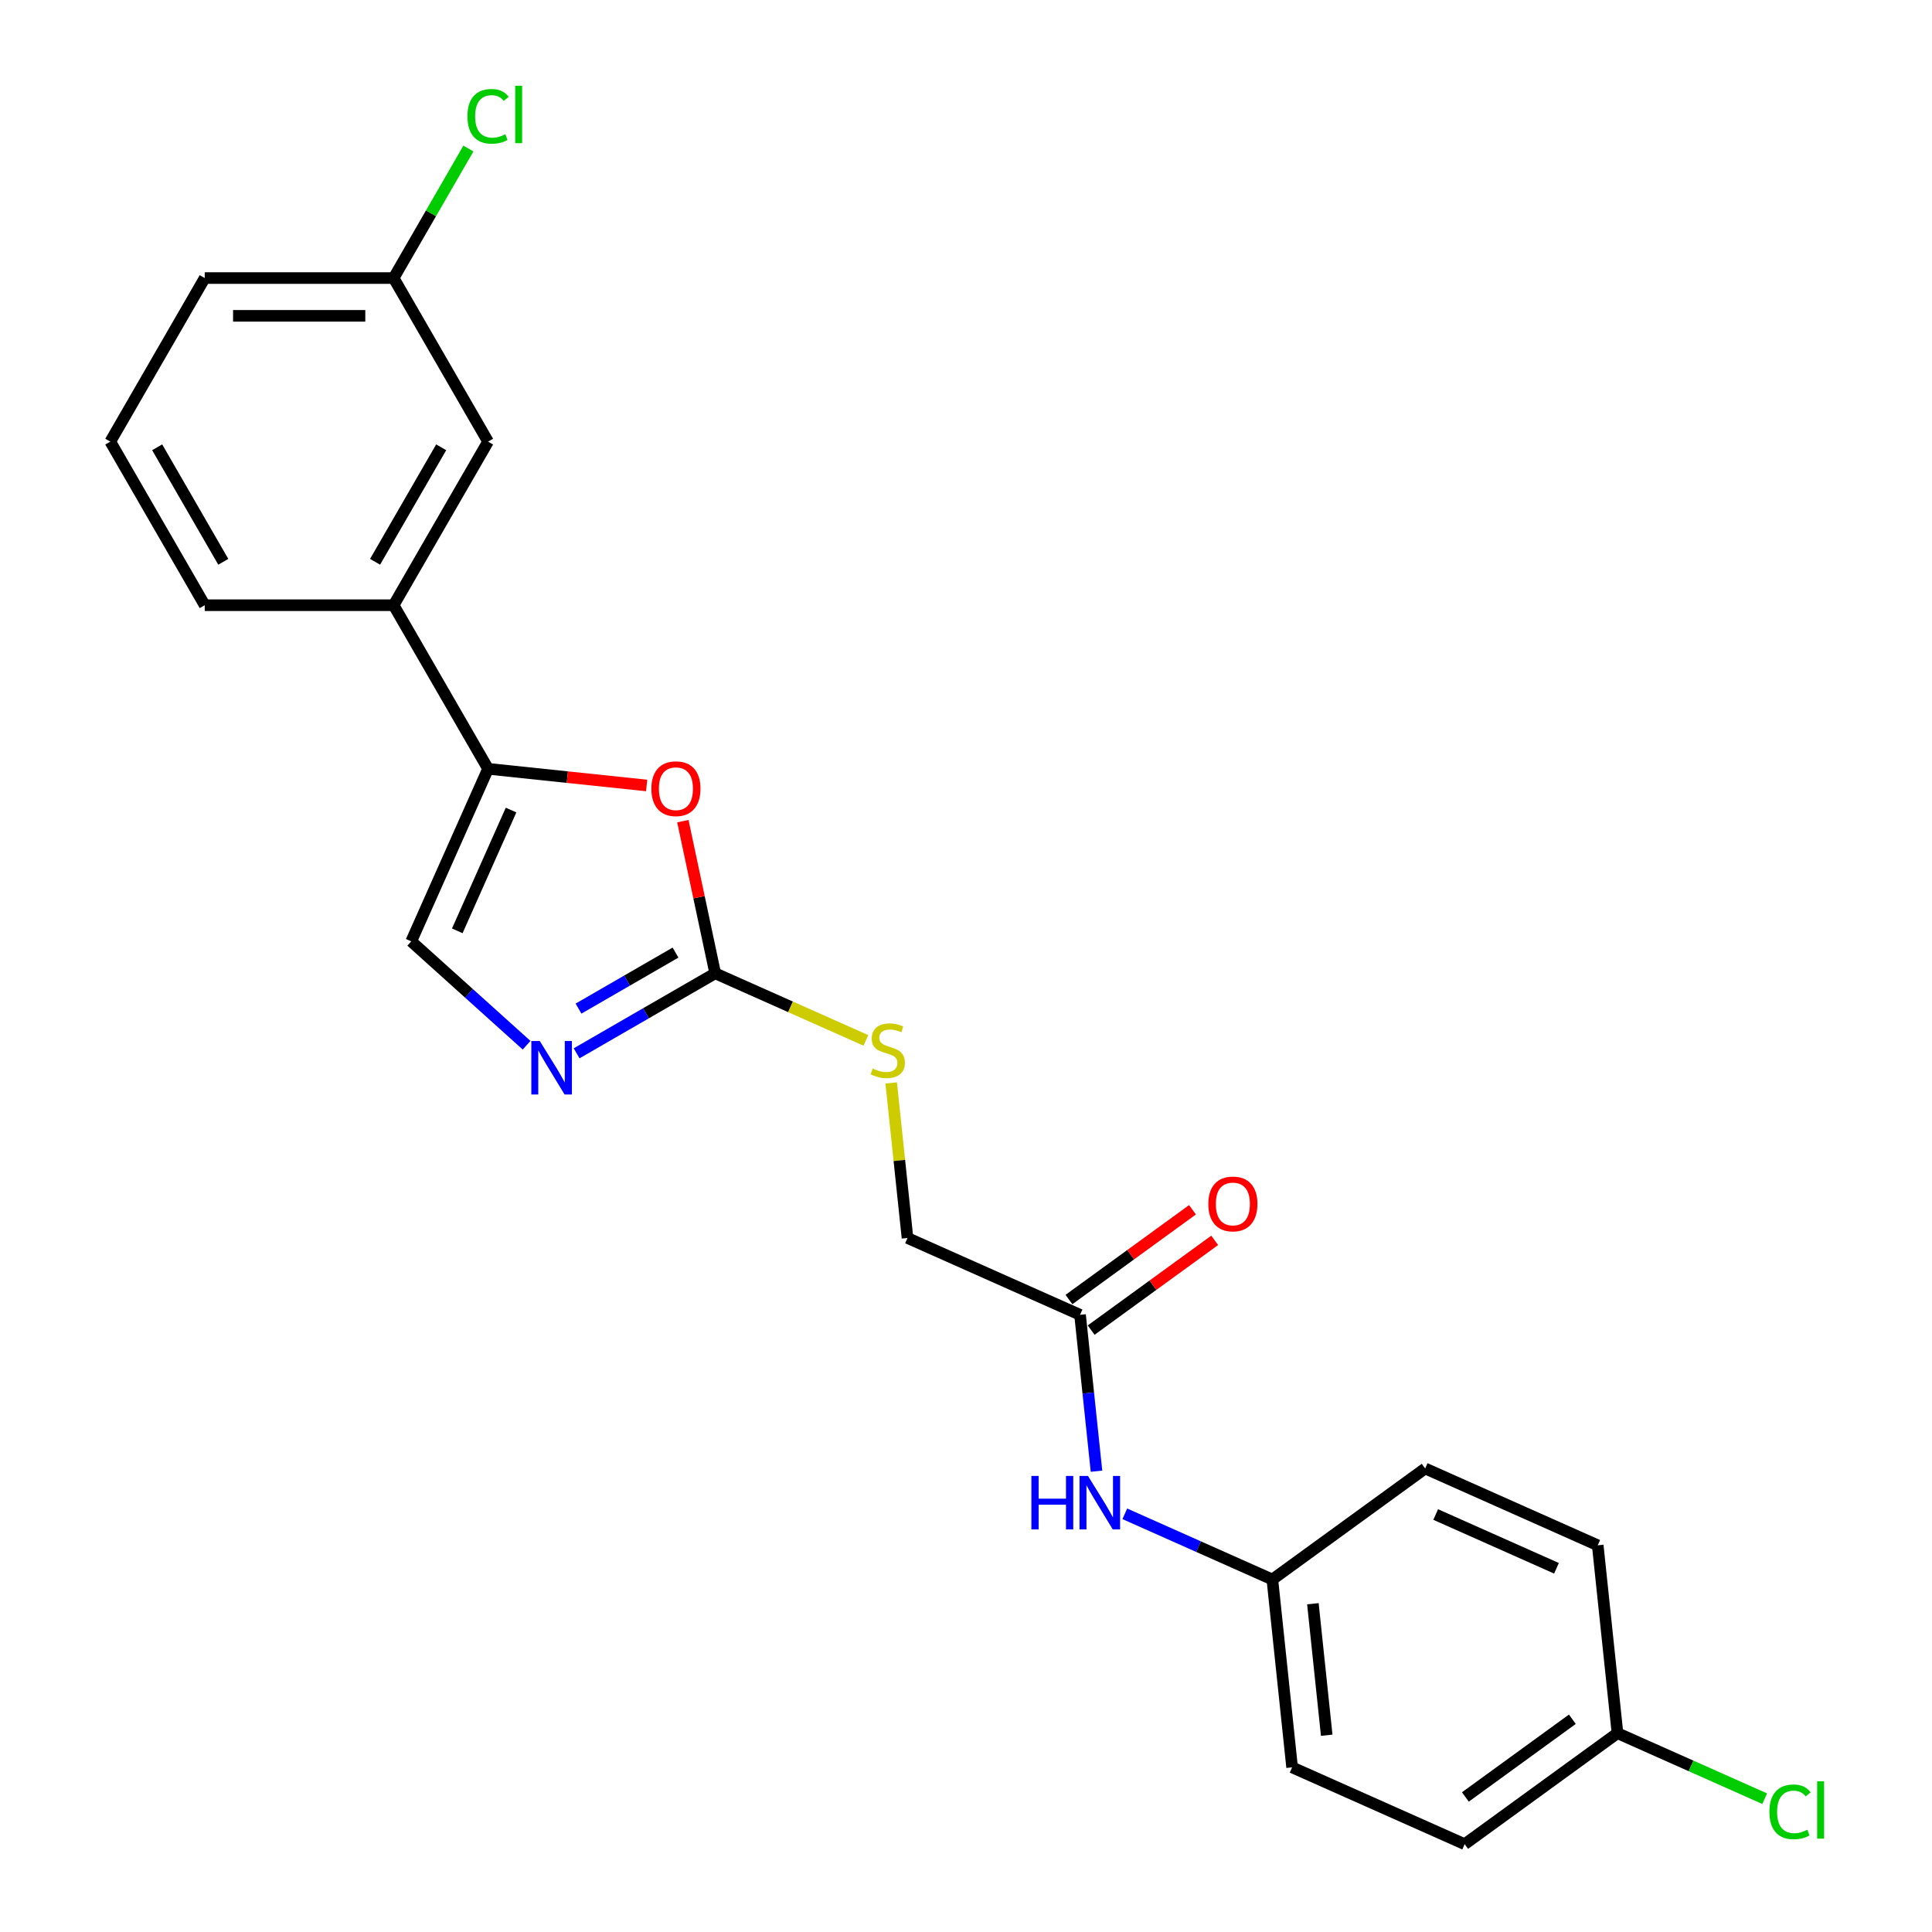 <?xml version='1.0' encoding='iso-8859-1'?>
<svg version='1.1' baseProfile='full'
              xmlns='http://www.w3.org/2000/svg'
                      xmlns:rdkit='http://www.rdkit.org/xml'
                      xmlns:xlink='http://www.w3.org/1999/xlink'
                  xml:space='preserve'
width='1000px' height='1000px' viewBox='0 0 1000 1000'>
<!-- END OF HEADER -->
<rect style='opacity:1.0;fill:#FFFFFF;stroke:none' width='1000' height='1000' x='0' y='0'> </rect>
<path class='bond-0' d='M 370.183,503.783 L 334.32,524.488' style='fill:none;fill-rule:evenodd;stroke:#000000;stroke-width:6px;stroke-linecap:butt;stroke-linejoin:miter;stroke-opacity:1' />
<path class='bond-0' d='M 334.32,524.488 L 298.458,545.194' style='fill:none;fill-rule:evenodd;stroke:#0000FF;stroke-width:6px;stroke-linecap:butt;stroke-linejoin:miter;stroke-opacity:1' />
<path class='bond-0' d='M 349.647,493.06 L 324.543,507.554' style='fill:none;fill-rule:evenodd;stroke:#000000;stroke-width:6px;stroke-linecap:butt;stroke-linejoin:miter;stroke-opacity:1' />
<path class='bond-0' d='M 324.543,507.554 L 299.44,522.048' style='fill:none;fill-rule:evenodd;stroke:#0000FF;stroke-width:6px;stroke-linecap:butt;stroke-linejoin:miter;stroke-opacity:1' />
<path class='bond-2' d='M 370.183,503.783 L 361.813,464.404' style='fill:none;fill-rule:evenodd;stroke:#000000;stroke-width:6px;stroke-linecap:butt;stroke-linejoin:miter;stroke-opacity:1' />
<path class='bond-2' d='M 361.813,464.404 L 353.443,425.026' style='fill:none;fill-rule:evenodd;stroke:#FF0000;stroke-width:6px;stroke-linecap:butt;stroke-linejoin:miter;stroke-opacity:1' />
<path class='bond-6' d='M 370.183,503.783 L 409.18,521.145' style='fill:none;fill-rule:evenodd;stroke:#000000;stroke-width:6px;stroke-linecap:butt;stroke-linejoin:miter;stroke-opacity:1' />
<path class='bond-6' d='M 409.18,521.145 L 448.177,538.508' style='fill:none;fill-rule:evenodd;stroke:#CCCC00;stroke-width:6px;stroke-linecap:butt;stroke-linejoin:miter;stroke-opacity:1' />
<path class='bond-3' d='M 272.568,541.012 L 242.713,514.129' style='fill:none;fill-rule:evenodd;stroke:#0000FF;stroke-width:6px;stroke-linecap:butt;stroke-linejoin:miter;stroke-opacity:1' />
<path class='bond-3' d='M 242.713,514.129 L 212.857,487.247' style='fill:none;fill-rule:evenodd;stroke:#000000;stroke-width:6px;stroke-linecap:butt;stroke-linejoin:miter;stroke-opacity:1' />
<path class='bond-1' d='M 252.623,397.931 L 293.662,402.245' style='fill:none;fill-rule:evenodd;stroke:#000000;stroke-width:6px;stroke-linecap:butt;stroke-linejoin:miter;stroke-opacity:1' />
<path class='bond-1' d='M 293.662,402.245 L 334.702,406.558' style='fill:none;fill-rule:evenodd;stroke:#FF0000;stroke-width:6px;stroke-linecap:butt;stroke-linejoin:miter;stroke-opacity:1' />
<path class='bond-4' d='M 252.623,397.931 L 203.739,313.261' style='fill:none;fill-rule:evenodd;stroke:#000000;stroke-width:6px;stroke-linecap:butt;stroke-linejoin:miter;stroke-opacity:1' />
<path class='bond-23' d='M 252.623,397.931 L 212.857,487.247' style='fill:none;fill-rule:evenodd;stroke:#000000;stroke-width:6px;stroke-linecap:butt;stroke-linejoin:miter;stroke-opacity:1' />
<path class='bond-23' d='M 264.521,419.282 L 236.685,481.803' style='fill:none;fill-rule:evenodd;stroke:#000000;stroke-width:6px;stroke-linecap:butt;stroke-linejoin:miter;stroke-opacity:1' />
<path class='bond-8' d='M 203.739,313.261 L 252.623,228.591' style='fill:none;fill-rule:evenodd;stroke:#000000;stroke-width:6px;stroke-linecap:butt;stroke-linejoin:miter;stroke-opacity:1' />
<path class='bond-8' d='M 194.137,290.784 L 228.356,231.515' style='fill:none;fill-rule:evenodd;stroke:#000000;stroke-width:6px;stroke-linecap:butt;stroke-linejoin:miter;stroke-opacity:1' />
<path class='bond-20' d='M 203.739,313.261 L 105.97,313.261' style='fill:none;fill-rule:evenodd;stroke:#000000;stroke-width:6px;stroke-linecap:butt;stroke-linejoin:miter;stroke-opacity:1' />
<path class='bond-5' d='M 559.034,680.548 L 469.718,640.782' style='fill:none;fill-rule:evenodd;stroke:#000000;stroke-width:6px;stroke-linecap:butt;stroke-linejoin:miter;stroke-opacity:1' />
<path class='bond-7' d='M 559.034,680.548 L 563.288,721.02' style='fill:none;fill-rule:evenodd;stroke:#000000;stroke-width:6px;stroke-linecap:butt;stroke-linejoin:miter;stroke-opacity:1' />
<path class='bond-7' d='M 563.288,721.02 L 567.542,761.492' style='fill:none;fill-rule:evenodd;stroke:#0000FF;stroke-width:6px;stroke-linecap:butt;stroke-linejoin:miter;stroke-opacity:1' />
<path class='bond-9' d='M 564.781,688.457 L 596.752,665.229' style='fill:none;fill-rule:evenodd;stroke:#000000;stroke-width:6px;stroke-linecap:butt;stroke-linejoin:miter;stroke-opacity:1' />
<path class='bond-9' d='M 596.752,665.229 L 628.723,642.001' style='fill:none;fill-rule:evenodd;stroke:#FF0000;stroke-width:6px;stroke-linecap:butt;stroke-linejoin:miter;stroke-opacity:1' />
<path class='bond-9' d='M 553.288,672.638 L 585.259,649.41' style='fill:none;fill-rule:evenodd;stroke:#000000;stroke-width:6px;stroke-linecap:butt;stroke-linejoin:miter;stroke-opacity:1' />
<path class='bond-9' d='M 585.259,649.41 L 617.23,626.181' style='fill:none;fill-rule:evenodd;stroke:#FF0000;stroke-width:6px;stroke-linecap:butt;stroke-linejoin:miter;stroke-opacity:1' />
<path class='bond-10' d='M 461.285,560.541 L 465.502,600.661' style='fill:none;fill-rule:evenodd;stroke:#CCCC00;stroke-width:6px;stroke-linecap:butt;stroke-linejoin:miter;stroke-opacity:1' />
<path class='bond-10' d='M 465.502,600.661 L 469.718,640.782' style='fill:none;fill-rule:evenodd;stroke:#000000;stroke-width:6px;stroke-linecap:butt;stroke-linejoin:miter;stroke-opacity:1' />
<path class='bond-11' d='M 582.199,783.544 L 620.384,800.545' style='fill:none;fill-rule:evenodd;stroke:#0000FF;stroke-width:6px;stroke-linecap:butt;stroke-linejoin:miter;stroke-opacity:1' />
<path class='bond-11' d='M 620.384,800.545 L 658.57,817.547' style='fill:none;fill-rule:evenodd;stroke:#000000;stroke-width:6px;stroke-linecap:butt;stroke-linejoin:miter;stroke-opacity:1' />
<path class='bond-12' d='M 252.623,228.591 L 203.739,143.921' style='fill:none;fill-rule:evenodd;stroke:#000000;stroke-width:6px;stroke-linecap:butt;stroke-linejoin:miter;stroke-opacity:1' />
<path class='bond-16' d='M 658.57,817.547 L 737.666,760.08' style='fill:none;fill-rule:evenodd;stroke:#000000;stroke-width:6px;stroke-linecap:butt;stroke-linejoin:miter;stroke-opacity:1' />
<path class='bond-17' d='M 658.57,817.547 L 668.79,914.779' style='fill:none;fill-rule:evenodd;stroke:#000000;stroke-width:6px;stroke-linecap:butt;stroke-linejoin:miter;stroke-opacity:1' />
<path class='bond-17' d='M 679.549,830.088 L 686.703,898.151' style='fill:none;fill-rule:evenodd;stroke:#000000;stroke-width:6px;stroke-linecap:butt;stroke-linejoin:miter;stroke-opacity:1' />
<path class='bond-14' d='M 203.739,143.921 L 223.089,110.405' style='fill:none;fill-rule:evenodd;stroke:#000000;stroke-width:6px;stroke-linecap:butt;stroke-linejoin:miter;stroke-opacity:1' />
<path class='bond-14' d='M 223.089,110.405 L 242.44,76.889' style='fill:none;fill-rule:evenodd;stroke:#00CC00;stroke-width:6px;stroke-linecap:butt;stroke-linejoin:miter;stroke-opacity:1' />
<path class='bond-24' d='M 203.739,143.921 L 105.97,143.921' style='fill:none;fill-rule:evenodd;stroke:#000000;stroke-width:6px;stroke-linecap:butt;stroke-linejoin:miter;stroke-opacity:1' />
<path class='bond-24' d='M 189.073,163.475 L 120.636,163.475' style='fill:none;fill-rule:evenodd;stroke:#000000;stroke-width:6px;stroke-linecap:butt;stroke-linejoin:miter;stroke-opacity:1' />
<path class='bond-13' d='M 837.202,897.079 L 758.105,954.545' style='fill:none;fill-rule:evenodd;stroke:#000000;stroke-width:6px;stroke-linecap:butt;stroke-linejoin:miter;stroke-opacity:1' />
<path class='bond-13' d='M 813.844,889.879 L 758.477,930.106' style='fill:none;fill-rule:evenodd;stroke:#000000;stroke-width:6px;stroke-linecap:butt;stroke-linejoin:miter;stroke-opacity:1' />
<path class='bond-15' d='M 837.202,897.079 L 875.299,914.041' style='fill:none;fill-rule:evenodd;stroke:#000000;stroke-width:6px;stroke-linecap:butt;stroke-linejoin:miter;stroke-opacity:1' />
<path class='bond-15' d='M 875.299,914.041 L 913.397,931.003' style='fill:none;fill-rule:evenodd;stroke:#00CC00;stroke-width:6px;stroke-linecap:butt;stroke-linejoin:miter;stroke-opacity:1' />
<path class='bond-25' d='M 837.202,897.079 L 826.982,799.846' style='fill:none;fill-rule:evenodd;stroke:#000000;stroke-width:6px;stroke-linecap:butt;stroke-linejoin:miter;stroke-opacity:1' />
<path class='bond-19' d='M 737.666,760.08 L 826.982,799.846' style='fill:none;fill-rule:evenodd;stroke:#000000;stroke-width:6px;stroke-linecap:butt;stroke-linejoin:miter;stroke-opacity:1' />
<path class='bond-19' d='M 743.11,783.908 L 805.632,811.744' style='fill:none;fill-rule:evenodd;stroke:#000000;stroke-width:6px;stroke-linecap:butt;stroke-linejoin:miter;stroke-opacity:1' />
<path class='bond-18' d='M 668.79,914.779 L 758.105,954.545' style='fill:none;fill-rule:evenodd;stroke:#000000;stroke-width:6px;stroke-linecap:butt;stroke-linejoin:miter;stroke-opacity:1' />
<path class='bond-21' d='M 105.97,313.261 L 57.086,228.591' style='fill:none;fill-rule:evenodd;stroke:#000000;stroke-width:6px;stroke-linecap:butt;stroke-linejoin:miter;stroke-opacity:1' />
<path class='bond-21' d='M 115.572,290.784 L 81.353,231.515' style='fill:none;fill-rule:evenodd;stroke:#000000;stroke-width:6px;stroke-linecap:butt;stroke-linejoin:miter;stroke-opacity:1' />
<path class='bond-22' d='M 57.086,228.591 L 105.97,143.921' style='fill:none;fill-rule:evenodd;stroke:#000000;stroke-width:6px;stroke-linecap:butt;stroke-linejoin:miter;stroke-opacity:1' />
<path  class='atom-1' d='M 279.393 538.823
L 288.466 553.488
Q 289.365 554.935, 290.812 557.555
Q 292.259 560.176, 292.337 560.332
L 292.337 538.823
L 296.013 538.823
L 296.013 566.511
L 292.22 566.511
L 282.482 550.477
Q 281.348 548.6, 280.136 546.449
Q 278.963 544.298, 278.611 543.633
L 278.611 566.511
L 275.013 566.511
L 275.013 538.823
L 279.393 538.823
' fill='#0000FF'/>
<path  class='atom-3' d='M 337.146 408.229
Q 337.146 401.581, 340.431 397.866
Q 343.716 394.15, 349.856 394.15
Q 355.996 394.15, 359.281 397.866
Q 362.566 401.581, 362.566 408.229
Q 362.566 414.956, 359.242 418.788
Q 355.917 422.581, 349.856 422.581
Q 343.755 422.581, 340.431 418.788
Q 337.146 414.995, 337.146 408.229
M 349.856 419.453
Q 354.079 419.453, 356.348 416.637
Q 358.655 413.782, 358.655 408.229
Q 358.655 402.793, 356.348 400.056
Q 354.079 397.279, 349.856 397.279
Q 345.632 397.279, 343.325 400.017
Q 341.057 402.754, 341.057 408.229
Q 341.057 413.821, 343.325 416.637
Q 345.632 419.453, 349.856 419.453
' fill='#FF0000'/>
<path  class='atom-7' d='M 451.677 553.052
Q 451.99 553.169, 453.281 553.717
Q 454.571 554.264, 455.979 554.616
Q 457.426 554.929, 458.834 554.929
Q 461.454 554.929, 462.979 553.678
Q 464.505 552.387, 464.505 550.158
Q 464.505 548.633, 463.723 547.694
Q 462.979 546.756, 461.806 546.247
Q 460.633 545.739, 458.678 545.152
Q 456.214 544.409, 454.728 543.705
Q 453.281 543.001, 452.225 541.515
Q 451.208 540.029, 451.208 537.526
Q 451.208 534.046, 453.555 531.895
Q 455.94 529.744, 460.633 529.744
Q 463.84 529.744, 467.477 531.269
L 466.577 534.28
Q 463.253 532.912, 460.75 532.912
Q 458.052 532.912, 456.566 534.046
Q 455.08 535.141, 455.119 537.057
Q 455.119 538.543, 455.862 539.443
Q 456.644 540.342, 457.739 540.85
Q 458.873 541.359, 460.75 541.945
Q 463.253 542.728, 464.739 543.51
Q 466.225 544.292, 467.281 545.895
Q 468.376 547.46, 468.376 550.158
Q 468.376 553.991, 465.795 556.063
Q 463.253 558.097, 458.991 558.097
Q 456.527 558.097, 454.65 557.549
Q 452.812 557.041, 450.622 556.141
L 451.677 553.052
' fill='#CCCC00'/>
<path  class='atom-8' d='M 533.842 763.937
L 537.597 763.937
L 537.597 775.708
L 551.753 775.708
L 551.753 763.937
L 555.508 763.937
L 555.508 791.625
L 551.753 791.625
L 551.753 778.836
L 537.597 778.836
L 537.597 791.625
L 533.842 791.625
L 533.842 763.937
' fill='#0000FF'/>
<path  class='atom-8' d='M 563.134 763.937
L 572.207 778.602
Q 573.106 780.049, 574.553 782.669
Q 576 785.289, 576.078 785.446
L 576.078 763.937
L 579.754 763.937
L 579.754 791.625
L 575.961 791.625
L 566.223 775.591
Q 565.089 773.713, 563.877 771.562
Q 562.704 769.412, 562.352 768.747
L 562.352 791.625
L 558.754 791.625
L 558.754 763.937
L 563.134 763.937
' fill='#0000FF'/>
<path  class='atom-10' d='M 625.421 623.159
Q 625.421 616.511, 628.706 612.796
Q 631.991 609.08, 638.131 609.08
Q 644.271 609.08, 647.556 612.796
Q 650.841 616.511, 650.841 623.159
Q 650.841 629.886, 647.517 633.718
Q 644.192 637.511, 638.131 637.511
Q 632.03 637.511, 628.706 633.718
Q 625.421 629.925, 625.421 623.159
M 638.131 634.383
Q 642.354 634.383, 644.623 631.567
Q 646.93 628.712, 646.93 623.159
Q 646.93 617.723, 644.623 614.986
Q 642.354 612.209, 638.131 612.209
Q 633.907 612.209, 631.6 614.947
Q 629.332 617.684, 629.332 623.159
Q 629.332 628.751, 631.6 631.567
Q 633.907 634.383, 638.131 634.383
' fill='#FF0000'/>
<path  class='atom-15' d='M 241.947 60.209
Q 241.947 53.327, 245.153 49.729
Q 248.399 46.092, 254.539 46.092
Q 260.249 46.092, 263.299 50.12
L 260.718 52.232
Q 258.489 49.299, 254.539 49.299
Q 250.355 49.299, 248.126 52.114
Q 245.936 54.891, 245.936 60.209
Q 245.936 65.685, 248.204 68.5
Q 250.511 71.316, 254.969 71.316
Q 258.02 71.316, 261.579 69.478
L 262.674 72.411
Q 261.227 73.35, 259.037 73.897
Q 256.847 74.445, 254.422 74.445
Q 248.399 74.445, 245.153 70.769
Q 241.947 67.092, 241.947 60.209
' fill='#00CC00'/>
<path  class='atom-15' d='M 266.662 44.41
L 270.26 44.41
L 270.26 74.093
L 266.662 74.093
L 266.662 44.41
' fill='#00CC00'/>
<path  class='atom-16' d='M 915.841 937.803
Q 915.841 930.92, 919.048 927.322
Q 922.294 923.685, 928.434 923.685
Q 934.144 923.685, 937.194 927.713
L 934.613 929.825
Q 932.384 926.892, 928.434 926.892
Q 924.249 926.892, 922.02 929.708
Q 919.83 932.484, 919.83 937.803
Q 919.83 943.278, 922.099 946.094
Q 924.406 948.909, 928.864 948.909
Q 931.915 948.909, 935.473 947.071
L 936.568 950.004
Q 935.121 950.943, 932.931 951.49
Q 930.741 952.038, 928.317 952.038
Q 922.294 952.038, 919.048 948.362
Q 915.841 944.686, 915.841 937.803
' fill='#00CC00'/>
<path  class='atom-16' d='M 940.557 922.003
L 944.155 922.003
L 944.155 951.686
L 940.557 951.686
L 940.557 922.003
' fill='#00CC00'/>
</svg>
